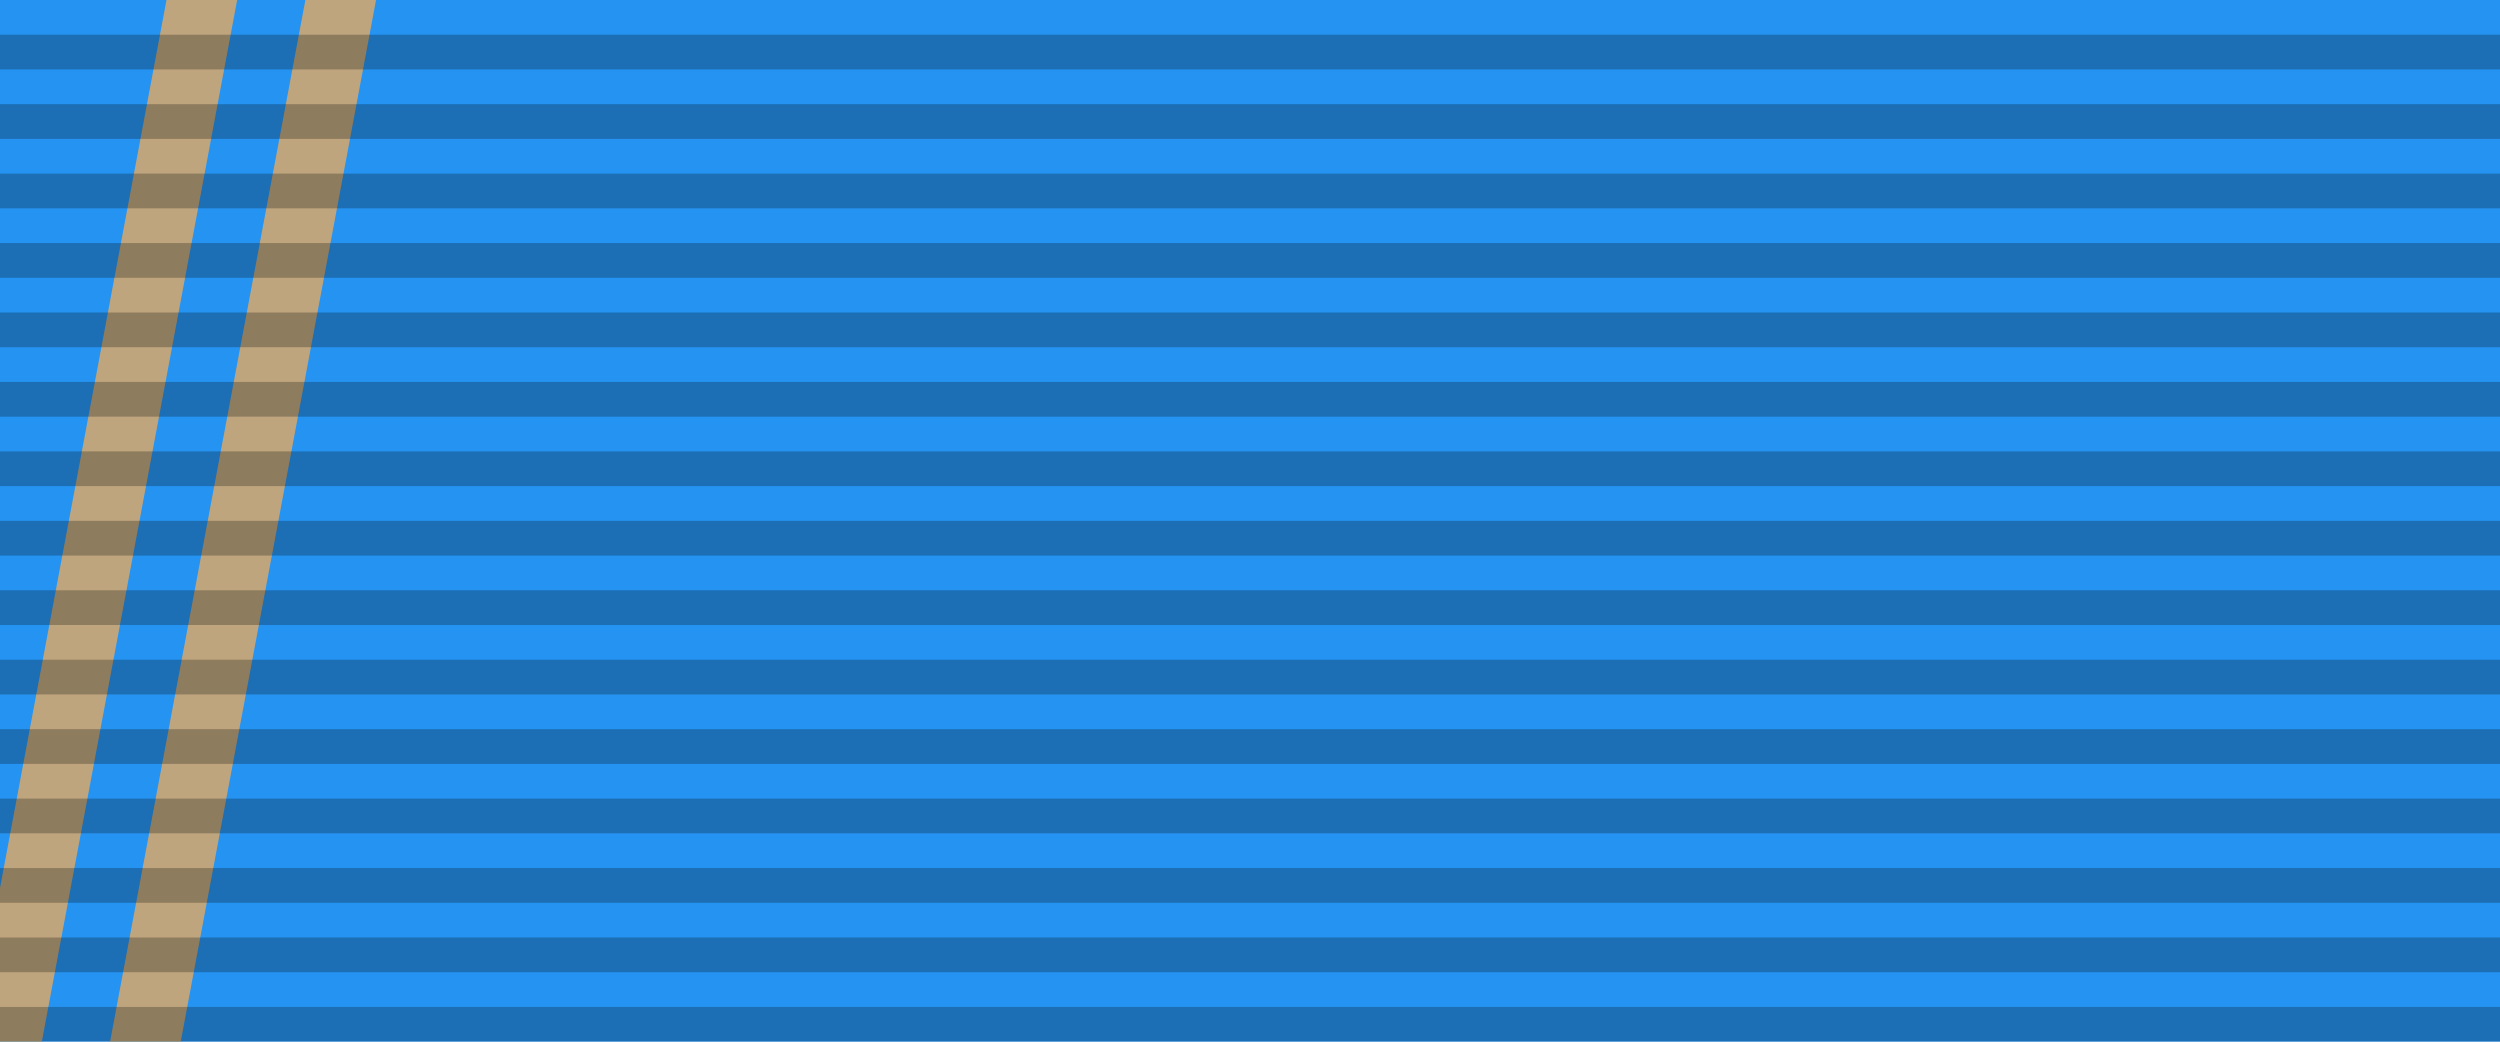 <?xml version="1.0" encoding="UTF-8"?>
<svg xmlns="http://www.w3.org/2000/svg" version="1.1" width="720" height="300">
	<rect fill="#2593F1" width="720" height="300"/>
	<line x1="0" y1="310" x2="60" y2="-10" stroke="#BEA57D" stroke-width="20"/>
	<line x1="40" y1="310" x2="100" y2="-10" stroke="#BEA57D" stroke-width="20"/>
	<g fill="#000" opacity="0.25">
		<rect width="720" height="10" y="10"/>
		<rect width="720" height="10" y="30"/>
		<rect width="720" height="10" y="50"/>
		<rect width="720" height="10" y="70"/>
		<rect width="720" height="10" y="90"/>
		<rect width="720" height="10" y="110"/>
		<rect width="720" height="10" y="130"/>
		<rect width="720" height="10" y="150"/>
		<rect width="720" height="10" y="170"/>
		<rect width="720" height="10" y="190"/>
		<rect width="720" height="10" y="210"/>
		<rect width="720" height="10" y="230"/>
		<rect width="720" height="10" y="250"/>
		<rect width="720" height="10" y="270"/>
		<rect width="720" height="10" y="290"/>
	</g>
</svg>
